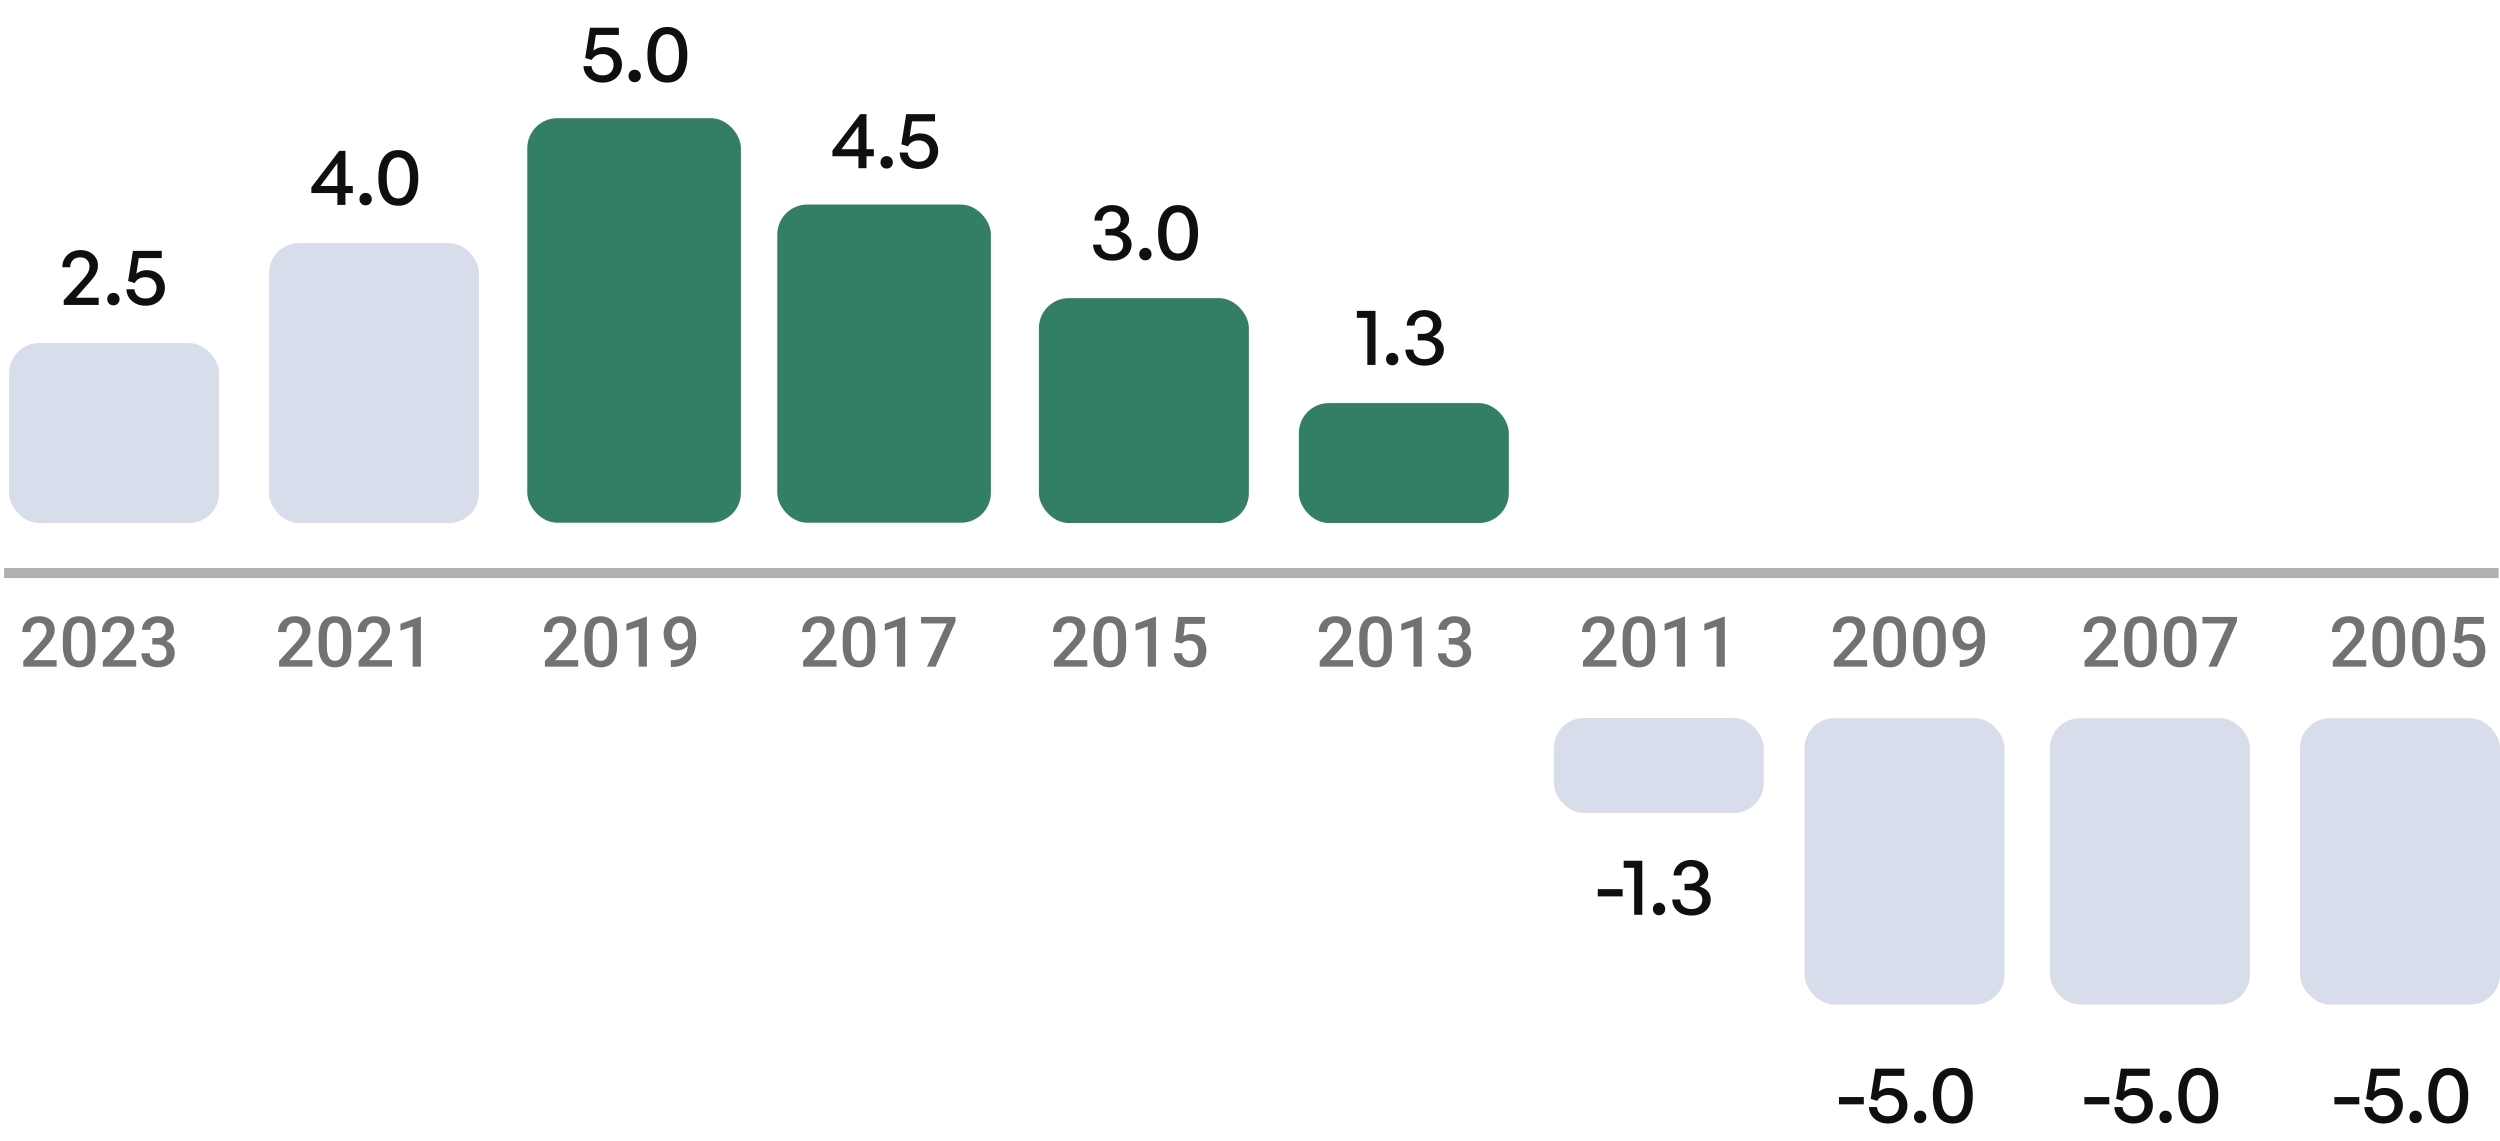 <svg width="550" height="251" viewBox="0 0 550 251" fill="none" xmlns="http://www.w3.org/2000/svg">
<path d="M2 126.07L548.601 126.07" stroke="#B0B0B0" stroke-width="2.2" stroke-linecap="square"/>
<path d="M12.459 145.224V146.668H5.121V145.427L8.685 141.541C9.076 141.1 9.384 140.719 9.609 140.398C9.835 140.077 9.993 139.789 10.083 139.533C10.178 139.273 10.226 139.019 10.226 138.774C10.226 138.428 10.161 138.125 10.03 137.864C9.905 137.599 9.72 137.391 9.474 137.24C9.229 137.085 8.93 137.007 8.579 137.007C8.173 137.007 7.833 137.095 7.557 137.27C7.281 137.446 7.073 137.689 6.933 138C6.793 138.305 6.722 138.656 6.722 139.052H4.911C4.911 138.416 5.056 137.834 5.347 137.308C5.637 136.777 6.058 136.356 6.61 136.045C7.161 135.729 7.825 135.571 8.602 135.571C9.334 135.571 9.955 135.694 10.466 135.94C10.978 136.185 11.366 136.533 11.632 136.985C11.902 137.436 12.038 137.969 12.038 138.586C12.038 138.927 11.983 139.265 11.872 139.601C11.762 139.937 11.604 140.273 11.399 140.608C11.198 140.939 10.96 141.272 10.685 141.608C10.409 141.939 10.106 142.275 9.775 142.616L7.407 145.224H12.459ZM21.007 140.278V142.067C21.007 142.924 20.922 143.656 20.751 144.262C20.586 144.864 20.345 145.352 20.03 145.728C19.714 146.104 19.335 146.38 18.894 146.555C18.458 146.731 17.97 146.818 17.428 146.818C16.997 146.818 16.596 146.763 16.225 146.653C15.86 146.543 15.529 146.37 15.233 146.134C14.937 145.899 14.684 145.595 14.474 145.224C14.268 144.849 14.108 144.4 13.993 143.879C13.882 143.357 13.827 142.754 13.827 142.067V140.278C13.827 139.415 13.912 138.689 14.083 138.097C14.253 137.501 14.496 137.017 14.812 136.646C15.128 136.27 15.504 135.997 15.94 135.827C16.381 135.656 16.872 135.571 17.413 135.571C17.849 135.571 18.25 135.626 18.616 135.737C18.987 135.842 19.318 136.01 19.609 136.24C19.904 136.471 20.155 136.772 20.36 137.142C20.571 137.508 20.731 137.952 20.842 138.473C20.952 138.989 21.007 139.591 21.007 140.278ZM19.195 142.322V140.007C19.195 139.571 19.17 139.187 19.12 138.857C19.07 138.521 18.995 138.238 18.894 138.007C18.799 137.771 18.679 137.581 18.534 137.436C18.388 137.285 18.223 137.178 18.037 137.112C17.852 137.042 17.644 137.007 17.413 137.007C17.133 137.007 16.882 137.062 16.662 137.173C16.441 137.278 16.256 137.448 16.105 137.684C15.955 137.919 15.839 138.23 15.759 138.616C15.684 138.997 15.646 139.461 15.646 140.007V142.322C15.646 142.764 15.672 143.152 15.722 143.488C15.772 143.824 15.847 144.112 15.947 144.352C16.047 144.588 16.168 144.783 16.308 144.939C16.453 145.089 16.619 145.199 16.804 145.27C16.995 145.34 17.203 145.375 17.428 145.375C17.714 145.375 17.967 145.32 18.188 145.209C18.408 145.099 18.594 144.924 18.744 144.683C18.894 144.438 19.007 144.119 19.082 143.728C19.157 143.337 19.195 142.869 19.195 142.322ZM29.961 145.224V146.668H22.623V145.427L26.187 141.541C26.578 141.1 26.886 140.719 27.112 140.398C27.337 140.077 27.495 139.789 27.585 139.533C27.681 139.273 27.728 139.019 27.728 138.774C27.728 138.428 27.663 138.125 27.533 137.864C27.407 137.599 27.222 137.391 26.976 137.24C26.731 137.085 26.433 137.007 26.082 137.007C25.676 137.007 25.335 137.095 25.059 137.27C24.784 137.446 24.576 137.689 24.435 138C24.295 138.305 24.225 138.656 24.225 139.052H22.413C22.413 138.416 22.558 137.834 22.849 137.308C23.14 136.777 23.561 136.356 24.112 136.045C24.663 135.729 25.327 135.571 26.104 135.571C26.836 135.571 27.458 135.694 27.969 135.94C28.48 136.185 28.869 136.533 29.134 136.985C29.405 137.436 29.54 137.969 29.54 138.586C29.54 138.927 29.485 139.265 29.375 139.601C29.265 139.937 29.107 140.273 28.901 140.608C28.701 140.939 28.462 141.272 28.187 141.608C27.911 141.939 27.608 142.275 27.277 142.616L24.909 145.224H29.961ZM33.502 140.375H34.585C35.006 140.375 35.354 140.303 35.63 140.157C35.91 140.012 36.118 139.811 36.254 139.556C36.389 139.3 36.457 139.007 36.457 138.676C36.457 138.33 36.394 138.035 36.269 137.789C36.149 137.538 35.963 137.345 35.712 137.21C35.467 137.075 35.154 137.007 34.773 137.007C34.452 137.007 34.161 137.072 33.901 137.203C33.645 137.328 33.442 137.508 33.292 137.744C33.141 137.974 33.066 138.25 33.066 138.571H31.247C31.247 137.989 31.4 137.473 31.705 137.022C32.011 136.571 32.427 136.218 32.953 135.962C33.485 135.701 34.081 135.571 34.743 135.571C35.449 135.571 36.066 135.689 36.592 135.925C37.123 136.155 37.537 136.501 37.833 136.962C38.128 137.423 38.276 137.995 38.276 138.676C38.276 138.987 38.204 139.303 38.058 139.623C37.913 139.944 37.697 140.237 37.412 140.503C37.126 140.764 36.77 140.977 36.344 141.142C35.918 141.303 35.424 141.383 34.863 141.383H33.502V140.375ZM33.502 141.789V140.796H34.863C35.505 140.796 36.051 140.871 36.502 141.022C36.958 141.172 37.329 141.38 37.615 141.646C37.9 141.906 38.108 142.205 38.239 142.54C38.374 142.876 38.442 143.232 38.442 143.608C38.442 144.119 38.349 144.575 38.163 144.976C37.983 145.372 37.725 145.708 37.389 145.984C37.053 146.259 36.66 146.467 36.209 146.608C35.763 146.748 35.276 146.818 34.75 146.818C34.279 146.818 33.828 146.753 33.397 146.623C32.966 146.493 32.58 146.3 32.239 146.044C31.898 145.783 31.628 145.46 31.427 145.074C31.232 144.683 31.134 144.232 31.134 143.721H32.946C32.946 144.047 33.021 144.335 33.171 144.585C33.327 144.831 33.542 145.024 33.818 145.164C34.099 145.305 34.419 145.375 34.78 145.375C35.161 145.375 35.489 145.307 35.765 145.172C36.041 145.037 36.251 144.836 36.397 144.57C36.547 144.305 36.622 143.984 36.622 143.608C36.622 143.182 36.539 142.836 36.374 142.571C36.209 142.305 35.973 142.109 35.667 141.984C35.362 141.854 35.001 141.789 34.585 141.789H33.502Z" fill="#727272"/>
<path d="M68.732 145.224V146.668H61.394V145.427L64.958 141.541C65.349 141.1 65.657 140.719 65.883 140.398C66.108 140.077 66.266 139.789 66.356 139.533C66.452 139.273 66.499 139.019 66.499 138.774C66.499 138.428 66.434 138.125 66.304 137.864C66.178 137.599 65.993 137.391 65.747 137.24C65.502 137.085 65.204 137.007 64.853 137.007C64.447 137.007 64.106 137.095 63.83 137.27C63.555 137.446 63.347 137.689 63.206 138C63.066 138.305 62.996 138.656 62.996 139.052H61.184C61.184 138.416 61.329 137.834 61.62 137.308C61.911 136.777 62.332 136.356 62.883 136.045C63.434 135.729 64.098 135.571 64.875 135.571C65.607 135.571 66.228 135.694 66.74 135.94C67.251 136.185 67.639 136.533 67.905 136.985C68.176 137.436 68.311 137.969 68.311 138.586C68.311 138.927 68.256 139.265 68.146 139.601C68.035 139.937 67.877 140.273 67.672 140.608C67.472 140.939 67.234 141.272 66.958 141.608C66.682 141.939 66.379 142.275 66.048 142.616L63.68 145.224H68.732ZM77.28 140.278V142.067C77.28 142.924 77.195 143.656 77.025 144.262C76.859 144.864 76.619 145.352 76.303 145.728C75.987 146.104 75.609 146.38 75.168 146.555C74.732 146.731 74.243 146.818 73.702 146.818C73.27 146.818 72.87 146.763 72.499 146.653C72.133 146.543 71.802 146.37 71.506 146.134C71.211 145.899 70.957 145.595 70.747 145.224C70.541 144.849 70.381 144.4 70.266 143.879C70.156 143.357 70.1 142.754 70.1 142.067V140.278C70.1 139.415 70.186 138.689 70.356 138.097C70.526 137.501 70.769 137.017 71.085 136.646C71.401 136.27 71.777 135.997 72.213 135.827C72.654 135.656 73.145 135.571 73.687 135.571C74.123 135.571 74.524 135.626 74.889 135.737C75.26 135.842 75.591 136.01 75.882 136.24C76.178 136.471 76.428 136.772 76.634 137.142C76.844 137.508 77.005 137.952 77.115 138.473C77.225 138.989 77.28 139.591 77.28 140.278ZM75.468 142.322V140.007C75.468 139.571 75.443 139.187 75.393 138.857C75.343 138.521 75.268 138.238 75.168 138.007C75.072 137.771 74.952 137.581 74.807 137.436C74.661 137.285 74.496 137.178 74.311 137.112C74.125 137.042 73.917 137.007 73.687 137.007C73.406 137.007 73.155 137.062 72.935 137.173C72.714 137.278 72.529 137.448 72.378 137.684C72.228 137.919 72.113 138.23 72.033 138.616C71.957 138.997 71.92 139.461 71.92 140.007V142.322C71.92 142.764 71.945 143.152 71.995 143.488C72.045 143.824 72.12 144.112 72.221 144.352C72.321 144.588 72.441 144.783 72.581 144.939C72.727 145.089 72.892 145.199 73.078 145.27C73.268 145.34 73.476 145.375 73.702 145.375C73.987 145.375 74.24 145.32 74.461 145.209C74.681 145.099 74.867 144.924 75.017 144.683C75.168 144.438 75.28 144.119 75.356 143.728C75.431 143.337 75.468 142.869 75.468 142.322ZM86.234 145.224V146.668H78.897V145.427L82.46 141.541C82.851 141.1 83.159 140.719 83.385 140.398C83.611 140.077 83.768 139.789 83.859 139.533C83.954 139.273 84.001 139.019 84.001 138.774C84.001 138.428 83.936 138.125 83.806 137.864C83.681 137.599 83.495 137.391 83.25 137.24C83.004 137.085 82.706 137.007 82.355 137.007C81.949 137.007 81.608 137.095 81.332 137.27C81.057 137.446 80.849 137.689 80.709 138C80.568 138.305 80.498 138.656 80.498 139.052H78.686C78.686 138.416 78.832 137.834 79.122 137.308C79.413 136.777 79.834 136.356 80.385 136.045C80.937 135.729 81.601 135.571 82.378 135.571C83.109 135.571 83.731 135.694 84.242 135.94C84.753 136.185 85.142 136.533 85.407 136.985C85.678 137.436 85.813 137.969 85.813 138.586C85.813 138.927 85.758 139.265 85.648 139.601C85.538 139.937 85.38 140.273 85.174 140.608C84.974 140.939 84.736 141.272 84.46 141.608C84.184 141.939 83.881 142.275 83.55 142.616L81.182 145.224H86.234ZM92.595 135.684V146.668H90.783V137.834L88.099 138.744V137.248L92.377 135.684H92.595Z" fill="#727272"/>
<path d="M127.205 145.224V146.668H119.867V145.427L123.43 141.541C123.821 141.1 124.13 140.719 124.355 140.398C124.581 140.077 124.739 139.789 124.829 139.533C124.924 139.273 124.972 139.019 124.972 138.774C124.972 138.428 124.907 138.125 124.776 137.864C124.651 137.599 124.465 137.391 124.22 137.24C123.974 137.085 123.676 137.007 123.325 137.007C122.919 137.007 122.578 137.095 122.303 137.27C122.027 137.446 121.819 137.689 121.679 138C121.538 138.305 121.468 138.656 121.468 139.052H119.656C119.656 138.416 119.802 137.834 120.092 137.308C120.383 136.777 120.804 136.356 121.355 136.045C121.907 135.729 122.571 135.571 123.348 135.571C124.08 135.571 124.701 135.694 125.212 135.94C125.724 136.185 126.112 136.533 126.378 136.985C126.648 137.436 126.784 137.969 126.784 138.586C126.784 138.927 126.728 139.265 126.618 139.601C126.508 139.937 126.35 140.273 126.145 140.608C125.944 140.939 125.706 141.272 125.43 141.608C125.155 141.939 124.851 142.275 124.521 142.616L122.152 145.224H127.205ZM135.753 140.278V142.067C135.753 142.924 135.668 143.656 135.497 144.262C135.332 144.864 135.091 145.352 134.775 145.728C134.46 146.104 134.081 146.38 133.64 146.555C133.204 146.731 132.715 146.818 132.174 146.818C131.743 146.818 131.342 146.763 130.971 146.653C130.605 146.543 130.275 146.37 129.979 146.134C129.683 145.899 129.43 145.595 129.219 145.224C129.014 144.849 128.854 144.4 128.738 143.879C128.628 143.357 128.573 142.754 128.573 142.067V140.278C128.573 139.415 128.658 138.689 128.829 138.097C128.999 137.501 129.242 137.017 129.558 136.646C129.874 136.27 130.249 135.997 130.685 135.827C131.127 135.656 131.618 135.571 132.159 135.571C132.595 135.571 132.996 135.626 133.362 135.737C133.733 135.842 134.064 136.01 134.354 136.24C134.65 136.471 134.901 136.772 135.106 137.142C135.317 137.508 135.477 137.952 135.587 138.473C135.698 138.989 135.753 139.591 135.753 140.278ZM133.941 142.322V140.007C133.941 139.571 133.916 139.187 133.866 138.857C133.816 138.521 133.74 138.238 133.64 138.007C133.545 137.771 133.425 137.581 133.279 137.436C133.134 137.285 132.969 137.178 132.783 137.112C132.598 137.042 132.39 137.007 132.159 137.007C131.878 137.007 131.628 137.062 131.407 137.173C131.187 137.278 131.001 137.448 130.851 137.684C130.701 137.919 130.585 138.23 130.505 138.616C130.43 138.997 130.392 139.461 130.392 140.007V142.322C130.392 142.764 130.417 143.152 130.467 143.488C130.518 143.824 130.593 144.112 130.693 144.352C130.793 144.588 130.914 144.783 131.054 144.939C131.199 145.089 131.365 145.199 131.55 145.27C131.741 145.34 131.949 145.375 132.174 145.375C132.46 145.375 132.713 145.32 132.933 145.209C133.154 145.099 133.339 144.924 133.49 144.683C133.64 144.438 133.753 144.119 133.828 143.728C133.903 143.337 133.941 142.869 133.941 142.322ZM142.316 135.684V146.668H140.504V137.834L137.82 138.744V137.248L142.098 135.684H142.316ZM147.579 145.24H147.729C148.421 145.24 148.997 145.149 149.458 144.969C149.924 144.783 150.295 144.528 150.571 144.202C150.847 143.876 151.045 143.493 151.165 143.052C151.285 142.611 151.345 142.132 151.345 141.616V139.729C151.345 139.283 151.298 138.892 151.203 138.556C151.112 138.215 150.982 137.932 150.812 137.706C150.646 137.476 150.453 137.303 150.233 137.188C150.017 137.072 149.784 137.015 149.534 137.015C149.258 137.015 149.01 137.077 148.789 137.203C148.574 137.323 148.391 137.491 148.24 137.706C148.095 137.917 147.982 138.165 147.902 138.451C147.827 138.731 147.789 139.032 147.789 139.353C147.789 139.654 147.824 139.944 147.895 140.225C147.97 140.501 148.08 140.746 148.225 140.962C148.371 141.177 148.554 141.348 148.774 141.473C148.995 141.598 149.253 141.661 149.549 141.661C149.829 141.661 150.087 141.608 150.323 141.503C150.559 141.393 150.764 141.245 150.939 141.059C151.115 140.874 151.253 140.666 151.353 140.435C151.453 140.205 151.508 139.969 151.518 139.729L152.21 139.939C152.21 140.32 152.13 140.696 151.969 141.067C151.814 141.433 151.596 141.769 151.315 142.074C151.04 142.375 150.716 142.616 150.346 142.796C149.98 142.977 149.581 143.067 149.15 143.067C148.629 143.067 148.168 142.969 147.767 142.774C147.371 142.573 147.04 142.302 146.774 141.962C146.514 141.621 146.318 141.23 146.188 140.789C146.058 140.348 145.992 139.884 145.992 139.398C145.992 138.872 146.073 138.378 146.233 137.917C146.393 137.456 146.627 137.05 146.932 136.699C147.238 136.343 147.609 136.067 148.045 135.872C148.486 135.671 148.985 135.571 149.541 135.571C150.132 135.571 150.651 135.686 151.097 135.917C151.543 136.148 151.919 136.466 152.225 136.872C152.531 137.278 152.761 137.749 152.917 138.285C153.072 138.822 153.15 139.398 153.15 140.014V140.653C153.15 141.3 153.092 141.924 152.977 142.525C152.862 143.122 152.674 143.676 152.413 144.187C152.157 144.693 151.819 145.139 151.398 145.525C150.982 145.906 150.471 146.204 149.864 146.42C149.263 146.63 148.556 146.736 147.744 146.736H147.579V145.24Z" fill="#727272"/>
<path d="M184.028 145.224V146.668H176.69V145.427L180.254 141.541C180.645 141.1 180.953 140.719 181.178 140.398C181.404 140.077 181.562 139.789 181.652 139.533C181.747 139.273 181.795 139.019 181.795 138.774C181.795 138.428 181.73 138.125 181.599 137.864C181.474 137.599 181.289 137.391 181.043 137.24C180.797 137.085 180.499 137.007 180.148 137.007C179.742 137.007 179.402 137.095 179.126 137.27C178.85 137.446 178.642 137.689 178.502 138C178.362 138.305 178.291 138.656 178.291 139.052H176.479C176.479 138.416 176.625 137.834 176.916 137.308C177.206 136.777 177.627 136.356 178.179 136.045C178.73 135.729 179.394 135.571 180.171 135.571C180.903 135.571 181.524 135.694 182.035 135.94C182.547 136.185 182.935 136.533 183.201 136.985C183.471 137.436 183.607 137.969 183.607 138.586C183.607 138.927 183.552 139.265 183.441 139.601C183.331 139.937 183.173 140.273 182.968 140.608C182.767 140.939 182.529 141.272 182.253 141.608C181.978 141.939 181.675 142.275 181.344 142.616L178.975 145.224H184.028ZM192.576 140.278V142.067C192.576 142.924 192.491 143.656 192.32 144.262C192.155 144.864 191.914 145.352 191.598 145.728C191.283 146.104 190.904 146.38 190.463 146.555C190.027 146.731 189.539 146.818 188.997 146.818C188.566 146.818 188.165 146.763 187.794 146.653C187.428 146.543 187.098 146.37 186.802 146.134C186.506 145.899 186.253 145.595 186.043 145.224C185.837 144.849 185.677 144.4 185.561 143.879C185.451 143.357 185.396 142.754 185.396 142.067V140.278C185.396 139.415 185.481 138.689 185.652 138.097C185.822 137.501 186.065 137.017 186.381 136.646C186.697 136.27 187.073 135.997 187.509 135.827C187.95 135.656 188.441 135.571 188.982 135.571C189.418 135.571 189.819 135.626 190.185 135.737C190.556 135.842 190.887 136.01 191.177 136.24C191.473 136.471 191.724 136.772 191.929 137.142C192.14 137.508 192.3 137.952 192.41 138.473C192.521 138.989 192.576 139.591 192.576 140.278ZM190.764 142.322V140.007C190.764 139.571 190.739 139.187 190.689 138.857C190.639 138.521 190.563 138.238 190.463 138.007C190.368 137.771 190.248 137.581 190.102 137.436C189.957 137.285 189.792 137.178 189.606 137.112C189.421 137.042 189.213 137.007 188.982 137.007C188.701 137.007 188.451 137.062 188.23 137.173C188.01 137.278 187.824 137.448 187.674 137.684C187.524 137.919 187.408 138.23 187.328 138.616C187.253 138.997 187.215 139.461 187.215 140.007V142.322C187.215 142.764 187.24 143.152 187.291 143.488C187.341 143.824 187.416 144.112 187.516 144.352C187.616 144.588 187.737 144.783 187.877 144.939C188.022 145.089 188.188 145.199 188.373 145.27C188.564 145.34 188.772 145.375 188.997 145.375C189.283 145.375 189.536 145.32 189.757 145.209C189.977 145.099 190.163 144.924 190.313 144.683C190.463 144.438 190.576 144.119 190.651 143.728C190.726 143.337 190.764 142.869 190.764 142.322ZM199.139 135.684V146.668H197.327V137.834L194.643 138.744V137.248L198.921 135.684H199.139ZM210.213 135.722V136.714L205.838 146.668H203.928L208.296 137.165H202.628V135.722H210.213Z" fill="#727272"/>
<path d="M239.201 145.224V146.668H231.863V145.427L235.427 141.541C235.818 141.1 236.126 140.719 236.352 140.398C236.577 140.077 236.735 139.789 236.825 139.533C236.921 139.273 236.968 139.019 236.968 138.774C236.968 138.428 236.903 138.125 236.773 137.864C236.647 137.599 236.462 137.391 236.216 137.24C235.971 137.085 235.673 137.007 235.322 137.007C234.916 137.007 234.575 137.095 234.299 137.27C234.024 137.446 233.816 137.689 233.675 138C233.535 138.305 233.465 138.656 233.465 139.052H231.653C231.653 138.416 231.798 137.834 232.089 137.308C232.38 136.777 232.801 136.356 233.352 136.045C233.903 135.729 234.567 135.571 235.344 135.571C236.076 135.571 236.698 135.694 237.209 135.94C237.72 136.185 238.108 136.533 238.374 136.985C238.645 137.436 238.78 137.969 238.78 138.586C238.78 138.927 238.725 139.265 238.615 139.601C238.504 139.937 238.347 140.273 238.141 140.608C237.941 140.939 237.703 141.272 237.427 141.608C237.151 141.939 236.848 142.275 236.517 142.616L234.149 145.224H239.201ZM247.749 140.278V142.067C247.749 142.924 247.664 143.656 247.494 144.262C247.328 144.864 247.088 145.352 246.772 145.728C246.456 146.104 246.078 146.38 245.637 146.555C245.201 146.731 244.712 146.818 244.171 146.818C243.74 146.818 243.339 146.763 242.968 146.653C242.602 146.543 242.271 146.37 241.975 146.134C241.68 145.899 241.427 145.595 241.216 145.224C241.01 144.849 240.85 144.4 240.735 143.879C240.625 143.357 240.569 142.754 240.569 142.067V140.278C240.569 139.415 240.655 138.689 240.825 138.097C240.995 137.501 241.239 137.017 241.554 136.646C241.87 136.27 242.246 135.997 242.682 135.827C243.123 135.656 243.614 135.571 244.156 135.571C244.592 135.571 244.993 135.626 245.359 135.737C245.729 135.842 246.06 136.01 246.351 136.24C246.647 136.471 246.897 136.772 247.103 137.142C247.313 137.508 247.474 137.952 247.584 138.473C247.694 138.989 247.749 139.591 247.749 140.278ZM245.937 142.322V140.007C245.937 139.571 245.912 139.187 245.862 138.857C245.812 138.521 245.737 138.238 245.637 138.007C245.541 137.771 245.421 137.581 245.276 137.436C245.13 137.285 244.965 137.178 244.78 137.112C244.594 137.042 244.386 137.007 244.156 137.007C243.875 137.007 243.624 137.062 243.404 137.173C243.183 137.278 242.998 137.448 242.847 137.684C242.697 137.919 242.582 138.23 242.502 138.616C242.426 138.997 242.389 139.461 242.389 140.007V142.322C242.389 142.764 242.414 143.152 242.464 143.488C242.514 143.824 242.589 144.112 242.69 144.352C242.79 144.588 242.91 144.783 243.05 144.939C243.196 145.089 243.361 145.199 243.547 145.27C243.737 145.34 243.945 145.375 244.171 145.375C244.456 145.375 244.709 145.32 244.93 145.209C245.151 145.099 245.336 144.924 245.486 144.683C245.637 144.438 245.749 144.119 245.825 143.728C245.9 143.337 245.937 142.869 245.937 142.322ZM254.313 135.684V146.668H252.501V137.834L249.817 138.744V137.248L254.095 135.684H254.313ZM260.019 141.578L258.575 141.225L259.169 135.722H265.071V137.255H260.673L260.372 139.939C260.543 139.839 260.778 139.741 261.079 139.646C261.38 139.546 261.723 139.496 262.109 139.496C262.625 139.496 263.086 139.581 263.492 139.751C263.903 139.917 264.252 140.16 264.537 140.481C264.823 140.796 265.041 141.182 265.191 141.638C265.342 142.089 265.417 142.598 265.417 143.165C265.417 143.671 265.342 144.144 265.191 144.585C265.046 145.027 264.826 145.415 264.53 145.751C264.234 146.087 263.861 146.35 263.41 146.54C262.964 146.726 262.435 146.818 261.823 146.818C261.367 146.818 260.929 146.753 260.508 146.623C260.092 146.488 259.718 146.29 259.387 146.029C259.057 145.763 258.791 145.437 258.59 145.052C258.39 144.661 258.275 144.212 258.245 143.706H260.019C260.064 144.062 260.162 144.365 260.312 144.616C260.468 144.861 260.673 145.049 260.929 145.179C261.184 145.31 261.48 145.375 261.816 145.375C262.122 145.375 262.385 145.322 262.605 145.217C262.826 145.107 263.009 144.951 263.154 144.751C263.304 144.545 263.415 144.305 263.485 144.029C263.56 143.753 263.598 143.448 263.598 143.112C263.598 142.791 263.555 142.498 263.47 142.232C263.39 141.967 263.267 141.736 263.101 141.541C262.941 141.345 262.738 141.195 262.492 141.089C262.247 140.979 261.964 140.924 261.643 140.924C261.212 140.924 260.881 140.987 260.65 141.112C260.425 141.237 260.214 141.393 260.019 141.578Z" fill="#727272"/>
<path d="M297.674 145.224V146.668H290.336V145.427L293.9 141.541C294.291 141.1 294.599 140.719 294.824 140.398C295.05 140.077 295.208 139.789 295.298 139.533C295.393 139.273 295.441 139.019 295.441 138.774C295.441 138.428 295.376 138.125 295.245 137.864C295.12 137.599 294.935 137.391 294.689 137.24C294.443 137.085 294.145 137.007 293.794 137.007C293.388 137.007 293.048 137.095 292.772 137.27C292.496 137.446 292.288 137.689 292.148 138C292.008 138.305 291.937 138.656 291.937 139.052H290.126C290.126 138.416 290.271 137.834 290.562 137.308C290.852 136.777 291.273 136.356 291.825 136.045C292.376 135.729 293.04 135.571 293.817 135.571C294.549 135.571 295.17 135.694 295.681 135.94C296.193 136.185 296.581 136.533 296.847 136.985C297.117 137.436 297.253 137.969 297.253 138.586C297.253 138.927 297.198 139.265 297.087 139.601C296.977 139.937 296.819 140.273 296.614 140.608C296.413 140.939 296.175 141.272 295.899 141.608C295.624 141.939 295.321 142.275 294.99 142.616L292.622 145.224H297.674ZM306.222 140.278V142.067C306.222 142.924 306.137 143.656 305.966 144.262C305.801 144.864 305.56 145.352 305.245 145.728C304.929 146.104 304.55 146.38 304.109 146.555C303.673 146.731 303.185 146.818 302.643 146.818C302.212 146.818 301.811 146.763 301.44 146.653C301.074 146.543 300.744 146.37 300.448 146.134C300.152 145.899 299.899 145.595 299.689 145.224C299.483 144.849 299.323 144.4 299.207 143.879C299.097 143.357 299.042 142.754 299.042 142.067V140.278C299.042 139.415 299.127 138.689 299.298 138.097C299.468 137.501 299.711 137.017 300.027 136.646C300.343 136.27 300.719 135.997 301.155 135.827C301.596 135.656 302.087 135.571 302.628 135.571C303.064 135.571 303.465 135.626 303.831 135.737C304.202 135.842 304.533 136.01 304.824 136.24C305.119 136.471 305.37 136.772 305.575 137.142C305.786 137.508 305.946 137.952 306.057 138.473C306.167 138.989 306.222 139.591 306.222 140.278ZM304.41 142.322V140.007C304.41 139.571 304.385 139.187 304.335 138.857C304.285 138.521 304.21 138.238 304.109 138.007C304.014 137.771 303.894 137.581 303.748 137.436C303.603 137.285 303.438 137.178 303.252 137.112C303.067 137.042 302.859 137.007 302.628 137.007C302.348 137.007 302.097 137.062 301.876 137.173C301.656 137.278 301.47 137.448 301.32 137.684C301.17 137.919 301.054 138.23 300.974 138.616C300.899 138.997 300.861 139.461 300.861 140.007V142.322C300.861 142.764 300.887 143.152 300.937 143.488C300.987 143.824 301.062 144.112 301.162 144.352C301.262 144.588 301.383 144.783 301.523 144.939C301.668 145.089 301.834 145.199 302.019 145.27C302.21 145.34 302.418 145.375 302.643 145.375C302.929 145.375 303.182 145.32 303.403 145.209C303.623 145.099 303.809 144.924 303.959 144.683C304.109 144.438 304.222 144.119 304.297 143.728C304.372 143.337 304.41 142.869 304.41 142.322ZM312.785 135.684V146.668H310.973V137.834L308.289 138.744V137.248L312.567 135.684H312.785ZM318.717 140.375H319.8C320.221 140.375 320.569 140.303 320.845 140.157C321.125 140.012 321.333 139.811 321.469 139.556C321.604 139.3 321.672 139.007 321.672 138.676C321.672 138.33 321.609 138.035 321.484 137.789C321.364 137.538 321.178 137.345 320.927 137.21C320.682 137.075 320.369 137.007 319.988 137.007C319.667 137.007 319.376 137.072 319.116 137.203C318.86 137.328 318.657 137.508 318.507 137.744C318.356 137.974 318.281 138.25 318.281 138.571H316.462C316.462 137.989 316.615 137.473 316.92 137.022C317.226 136.571 317.642 136.218 318.168 135.962C318.7 135.701 319.296 135.571 319.958 135.571C320.664 135.571 321.281 135.689 321.807 135.925C322.338 136.155 322.752 136.501 323.048 136.962C323.343 137.423 323.491 137.995 323.491 138.676C323.491 138.987 323.418 139.303 323.273 139.623C323.128 139.944 322.912 140.237 322.627 140.503C322.341 140.764 321.985 140.977 321.559 141.142C321.133 141.303 320.639 141.383 320.078 141.383H318.717V140.375ZM318.717 141.789V140.796H320.078C320.719 140.796 321.266 140.871 321.717 141.022C322.173 141.172 322.544 141.38 322.83 141.646C323.115 141.906 323.323 142.205 323.454 142.54C323.589 142.876 323.657 143.232 323.657 143.608C323.657 144.119 323.564 144.575 323.378 144.976C323.198 145.372 322.94 145.708 322.604 145.984C322.268 146.259 321.875 146.467 321.424 146.608C320.978 146.748 320.491 146.818 319.965 146.818C319.494 146.818 319.043 146.753 318.612 146.623C318.181 146.493 317.795 146.3 317.454 146.044C317.113 145.783 316.843 145.46 316.642 145.074C316.447 144.683 316.349 144.232 316.349 143.721H318.161C318.161 144.047 318.236 144.335 318.386 144.585C318.542 144.831 318.757 145.024 319.033 145.164C319.314 145.305 319.634 145.375 319.995 145.375C320.376 145.375 320.704 145.307 320.98 145.172C321.256 145.037 321.466 144.836 321.612 144.57C321.762 144.305 321.837 143.984 321.837 143.608C321.837 143.182 321.754 142.836 321.589 142.571C321.424 142.305 321.188 142.109 320.882 141.984C320.577 141.854 320.216 141.789 319.8 141.789H318.717Z" fill="#727272"/>
<path d="M355.597 145.224V146.668H348.259V145.427L351.822 141.541C352.213 141.1 352.522 140.719 352.747 140.398C352.973 140.077 353.131 139.789 353.221 139.533C353.316 139.273 353.364 139.019 353.364 138.774C353.364 138.428 353.298 138.125 353.168 137.864C353.043 137.599 352.857 137.391 352.612 137.24C352.366 137.085 352.068 137.007 351.717 137.007C351.311 137.007 350.97 137.095 350.695 137.27C350.419 137.446 350.211 137.689 350.071 138C349.93 138.305 349.86 138.656 349.86 139.052H348.048C348.048 138.416 348.194 137.834 348.484 137.308C348.775 136.777 349.196 136.356 349.747 136.045C350.299 135.729 350.963 135.571 351.74 135.571C352.471 135.571 353.093 135.694 353.604 135.94C354.115 136.185 354.504 136.533 354.77 136.985C355.04 137.436 355.176 137.969 355.176 138.586C355.176 138.927 355.12 139.265 355.01 139.601C354.9 139.937 354.742 140.273 354.536 140.608C354.336 140.939 354.098 141.272 353.822 141.608C353.547 141.939 353.243 142.275 352.913 142.616L350.544 145.224H355.597ZM364.145 140.278V142.067C364.145 142.924 364.059 143.656 363.889 144.262C363.724 144.864 363.483 145.352 363.167 145.728C362.852 146.104 362.473 146.38 362.032 146.555C361.596 146.731 361.107 146.818 360.566 146.818C360.135 146.818 359.734 146.763 359.363 146.653C358.997 146.543 358.666 146.37 358.371 146.134C358.075 145.899 357.822 145.595 357.611 145.224C357.406 144.849 357.246 144.4 357.13 143.879C357.02 143.357 356.965 142.754 356.965 142.067V140.278C356.965 139.415 357.05 138.689 357.22 138.097C357.391 137.501 357.634 137.017 357.95 136.646C358.265 136.27 358.641 135.997 359.077 135.827C359.519 135.656 360.01 135.571 360.551 135.571C360.987 135.571 361.388 135.626 361.754 135.737C362.125 135.842 362.456 136.01 362.746 136.24C363.042 136.471 363.293 136.772 363.498 137.142C363.709 137.508 363.869 137.952 363.979 138.473C364.09 138.989 364.145 139.591 364.145 140.278ZM362.333 142.322V140.007C362.333 139.571 362.308 139.187 362.258 138.857C362.208 138.521 362.132 138.238 362.032 138.007C361.937 137.771 361.817 137.581 361.671 137.436C361.526 137.285 361.36 137.178 361.175 137.112C360.99 137.042 360.782 137.007 360.551 137.007C360.27 137.007 360.02 137.062 359.799 137.173C359.579 137.278 359.393 137.448 359.243 137.684C359.092 137.919 358.977 138.23 358.897 138.616C358.822 138.997 358.784 139.461 358.784 140.007V142.322C358.784 142.764 358.809 143.152 358.859 143.488C358.91 143.824 358.985 144.112 359.085 144.352C359.185 144.588 359.306 144.783 359.446 144.939C359.591 145.089 359.757 145.199 359.942 145.27C360.133 145.34 360.341 145.375 360.566 145.375C360.852 145.375 361.105 145.32 361.325 145.209C361.546 145.099 361.731 144.924 361.882 144.683C362.032 144.438 362.145 144.119 362.22 143.728C362.295 143.337 362.333 142.869 362.333 142.322ZM370.708 135.684V146.668H368.896V137.834L366.212 138.744V137.248L370.49 135.684H370.708ZM379.459 135.684V146.668H377.647V137.834L374.963 138.744V137.248L379.241 135.684H379.459Z" fill="#727272"/>
<path d="M410.77 145.224V146.668H403.432V145.427L406.996 141.541C407.387 141.1 407.695 140.719 407.921 140.398C408.146 140.077 408.304 139.789 408.394 139.533C408.489 139.273 408.537 139.019 408.537 138.774C408.537 138.428 408.472 138.125 408.342 137.864C408.216 137.599 408.031 137.391 407.785 137.24C407.54 137.085 407.241 137.007 406.891 137.007C406.485 137.007 406.144 137.095 405.868 137.27C405.592 137.446 405.384 137.689 405.244 138C405.104 138.305 405.034 138.656 405.034 139.052H403.222C403.222 138.416 403.367 137.834 403.658 137.308C403.948 136.777 404.37 136.356 404.921 136.045C405.472 135.729 406.136 135.571 406.913 135.571C407.645 135.571 408.266 135.694 408.778 135.94C409.289 136.185 409.677 136.533 409.943 136.985C410.214 137.436 410.349 137.969 410.349 138.586C410.349 138.927 410.294 139.265 410.184 139.601C410.073 139.937 409.915 140.273 409.71 140.608C409.509 140.939 409.271 141.272 408.996 141.608C408.72 141.939 408.417 142.275 408.086 142.616L405.718 145.224H410.77ZM419.318 140.278V142.067C419.318 142.924 419.233 143.656 419.063 144.262C418.897 144.864 418.657 145.352 418.341 145.728C418.025 146.104 417.647 146.38 417.206 146.555C416.769 146.731 416.281 146.818 415.739 146.818C415.308 146.818 414.907 146.763 414.537 146.653C414.171 146.543 413.84 146.37 413.544 146.134C413.248 145.899 412.995 145.595 412.785 145.224C412.579 144.849 412.419 144.4 412.304 143.879C412.193 143.357 412.138 142.754 412.138 142.067V140.278C412.138 139.415 412.223 138.689 412.394 138.097C412.564 137.501 412.807 137.017 413.123 136.646C413.439 136.27 413.815 135.997 414.251 135.827C414.692 135.656 415.183 135.571 415.724 135.571C416.161 135.571 416.561 135.626 416.927 135.737C417.298 135.842 417.629 136.01 417.92 136.24C418.215 136.471 418.466 136.772 418.672 137.142C418.882 137.508 419.042 137.952 419.153 138.473C419.263 138.989 419.318 139.591 419.318 140.278ZM417.506 142.322V140.007C417.506 139.571 417.481 139.187 417.431 138.857C417.381 138.521 417.306 138.238 417.206 138.007C417.11 137.771 416.99 137.581 416.845 137.436C416.699 137.285 416.534 137.178 416.348 137.112C416.163 137.042 415.955 137.007 415.724 137.007C415.444 137.007 415.193 137.062 414.973 137.173C414.752 137.278 414.567 137.448 414.416 137.684C414.266 137.919 414.151 138.23 414.07 138.616C413.995 138.997 413.958 139.461 413.958 140.007V142.322C413.958 142.764 413.983 143.152 414.033 143.488C414.083 143.824 414.158 144.112 414.258 144.352C414.359 144.588 414.479 144.783 414.619 144.939C414.765 145.089 414.93 145.199 415.115 145.27C415.306 145.34 415.514 145.375 415.739 145.375C416.025 145.375 416.278 145.32 416.499 145.209C416.719 145.099 416.905 144.924 417.055 144.683C417.206 144.438 417.318 144.119 417.393 143.728C417.469 143.337 417.506 142.869 417.506 142.322ZM428.069 140.278V142.067C428.069 142.924 427.984 143.656 427.814 144.262C427.648 144.864 427.408 145.352 427.092 145.728C426.776 146.104 426.398 146.38 425.957 146.555C425.521 146.731 425.032 146.818 424.491 146.818C424.06 146.818 423.659 146.763 423.288 146.653C422.922 146.543 422.591 146.37 422.295 146.134C422 145.899 421.746 145.595 421.536 145.224C421.33 144.849 421.17 144.4 421.055 143.879C420.945 143.357 420.889 142.754 420.889 142.067V140.278C420.889 139.415 420.975 138.689 421.145 138.097C421.315 137.501 421.559 137.017 421.874 136.646C422.19 136.27 422.566 135.997 423.002 135.827C423.443 135.656 423.934 135.571 424.476 135.571C424.912 135.571 425.313 135.626 425.678 135.737C426.049 135.842 426.38 136.01 426.671 136.24C426.967 136.471 427.217 136.772 427.423 137.142C427.633 137.508 427.794 137.952 427.904 138.473C428.014 138.989 428.069 139.591 428.069 140.278ZM426.257 142.322V140.007C426.257 139.571 426.232 139.187 426.182 138.857C426.132 138.521 426.057 138.238 425.957 138.007C425.861 137.771 425.741 137.581 425.596 137.436C425.45 137.285 425.285 137.178 425.1 137.112C424.914 137.042 424.706 137.007 424.476 137.007C424.195 137.007 423.944 137.062 423.724 137.173C423.503 137.278 423.318 137.448 423.167 137.684C423.017 137.919 422.902 138.23 422.822 138.616C422.746 138.997 422.709 139.461 422.709 140.007V142.322C422.709 142.764 422.734 143.152 422.784 143.488C422.834 143.824 422.909 144.112 423.01 144.352C423.11 144.588 423.23 144.783 423.37 144.939C423.516 145.089 423.681 145.199 423.867 145.27C424.057 145.34 424.265 145.375 424.491 145.375C424.776 145.375 425.029 145.32 425.25 145.209C425.47 145.099 425.656 144.924 425.806 144.683C425.957 144.438 426.069 144.119 426.145 143.728C426.22 143.337 426.257 142.869 426.257 142.322ZM431.144 145.24H431.295C431.986 145.24 432.563 145.149 433.024 144.969C433.49 144.783 433.861 144.528 434.136 144.202C434.412 143.876 434.61 143.493 434.73 143.052C434.851 142.611 434.911 142.132 434.911 141.616V139.729C434.911 139.283 434.863 138.892 434.768 138.556C434.678 138.215 434.547 137.932 434.377 137.706C434.212 137.476 434.019 137.303 433.798 137.188C433.583 137.072 433.35 137.015 433.099 137.015C432.823 137.015 432.575 137.077 432.355 137.203C432.139 137.323 431.956 137.491 431.806 137.706C431.66 137.917 431.548 138.165 431.467 138.451C431.392 138.731 431.355 139.032 431.355 139.353C431.355 139.654 431.39 139.944 431.46 140.225C431.535 140.501 431.645 140.746 431.791 140.962C431.936 141.177 432.119 141.348 432.34 141.473C432.56 141.598 432.818 141.661 433.114 141.661C433.395 141.661 433.653 141.608 433.888 141.503C434.124 141.393 434.329 141.245 434.505 141.059C434.68 140.874 434.818 140.666 434.918 140.435C435.019 140.205 435.074 139.969 435.084 139.729L435.775 139.939C435.775 140.32 435.695 140.696 435.535 141.067C435.379 141.433 435.161 141.769 434.881 142.074C434.605 142.375 434.282 142.616 433.911 142.796C433.545 142.977 433.147 143.067 432.716 143.067C432.194 143.067 431.733 142.969 431.332 142.774C430.936 142.573 430.605 142.302 430.34 141.962C430.079 141.621 429.884 141.23 429.753 140.789C429.623 140.348 429.558 139.884 429.558 139.398C429.558 138.872 429.638 138.378 429.798 137.917C429.959 137.456 430.192 137.05 430.498 136.699C430.803 136.343 431.174 136.067 431.61 135.872C432.051 135.671 432.55 135.571 433.106 135.571C433.698 135.571 434.217 135.686 434.663 135.917C435.109 136.148 435.485 136.466 435.79 136.872C436.096 137.278 436.327 137.749 436.482 138.285C436.637 138.822 436.715 139.398 436.715 140.014V140.653C436.715 141.3 436.658 141.924 436.542 142.525C436.427 143.122 436.239 143.676 435.978 144.187C435.723 144.693 435.384 145.139 434.963 145.525C434.547 145.906 434.036 146.204 433.43 146.42C432.828 146.63 432.122 146.736 431.31 146.736H431.144V145.24Z" fill="#727272"/>
<path d="M465.943 145.224V146.668H458.605V145.427L462.169 141.541C462.56 141.1 462.868 140.719 463.094 140.398C463.319 140.077 463.477 139.789 463.567 139.533C463.663 139.273 463.71 139.019 463.71 138.774C463.71 138.428 463.645 138.125 463.515 137.864C463.39 137.599 463.204 137.391 462.959 137.24C462.713 137.085 462.415 137.007 462.064 137.007C461.658 137.007 461.317 137.095 461.041 137.27C460.766 137.446 460.558 137.689 460.417 138C460.277 138.305 460.207 138.656 460.207 139.052H458.395C458.395 138.416 458.54 137.834 458.831 137.308C459.122 136.777 459.543 136.356 460.094 136.045C460.645 135.729 461.31 135.571 462.086 135.571C462.818 135.571 463.44 135.694 463.951 135.94C464.462 136.185 464.851 136.533 465.116 136.985C465.387 137.436 465.522 137.969 465.522 138.586C465.522 138.927 465.467 139.265 465.357 139.601C465.247 139.937 465.089 140.273 464.883 140.608C464.683 140.939 464.445 141.272 464.169 141.608C463.893 141.939 463.59 142.275 463.259 142.616L460.891 145.224H465.943ZM474.491 140.278V142.067C474.491 142.924 474.406 143.656 474.236 144.262C474.07 144.864 473.83 145.352 473.514 145.728C473.198 146.104 472.82 146.38 472.379 146.555C471.943 146.731 471.454 146.818 470.913 146.818C470.482 146.818 470.081 146.763 469.71 146.653C469.344 146.543 469.013 146.37 468.717 146.134C468.422 145.899 468.169 145.595 467.958 145.224C467.753 144.849 467.592 144.4 467.477 143.879C467.367 143.357 467.312 142.754 467.312 142.067V140.278C467.312 139.415 467.397 138.689 467.567 138.097C467.738 137.501 467.981 137.017 468.296 136.646C468.612 136.27 468.988 135.997 469.424 135.827C469.865 135.656 470.356 135.571 470.898 135.571C471.334 135.571 471.735 135.626 472.101 135.737C472.471 135.842 472.802 136.01 473.093 136.24C473.389 136.471 473.639 136.772 473.845 137.142C474.055 137.508 474.216 137.952 474.326 138.473C474.436 138.989 474.491 139.591 474.491 140.278ZM472.679 142.322V140.007C472.679 139.571 472.654 139.187 472.604 138.857C472.554 138.521 472.479 138.238 472.379 138.007C472.284 137.771 472.163 137.581 472.018 137.436C471.873 137.285 471.707 137.178 471.522 137.112C471.336 137.042 471.128 137.007 470.898 137.007C470.617 137.007 470.366 137.062 470.146 137.173C469.925 137.278 469.74 137.448 469.59 137.684C469.439 137.919 469.324 138.23 469.244 138.616C469.169 138.997 469.131 139.461 469.131 140.007V142.322C469.131 142.764 469.156 143.152 469.206 143.488C469.256 143.824 469.331 144.112 469.432 144.352C469.532 144.588 469.652 144.783 469.793 144.939C469.938 145.089 470.103 145.199 470.289 145.27C470.479 145.34 470.687 145.375 470.913 145.375C471.198 145.375 471.452 145.32 471.672 145.209C471.893 145.099 472.078 144.924 472.228 144.683C472.379 144.438 472.492 144.119 472.567 143.728C472.642 143.337 472.679 142.869 472.679 142.322ZM483.243 140.278V142.067C483.243 142.924 483.157 143.656 482.987 144.262C482.822 144.864 482.581 145.352 482.265 145.728C481.949 146.104 481.571 146.38 481.13 146.555C480.694 146.731 480.205 146.818 479.664 146.818C479.233 146.818 478.832 146.763 478.461 146.653C478.095 146.543 477.764 146.37 477.469 146.134C477.173 145.899 476.92 145.595 476.709 145.224C476.504 144.849 476.343 144.4 476.228 143.879C476.118 143.357 476.063 142.754 476.063 142.067V140.278C476.063 139.415 476.148 138.689 476.318 138.097C476.489 137.501 476.732 137.017 477.048 136.646C477.363 136.27 477.739 135.997 478.175 135.827C478.616 135.656 479.108 135.571 479.649 135.571C480.085 135.571 480.486 135.626 480.852 135.737C481.223 135.842 481.553 136.01 481.844 136.24C482.14 136.471 482.39 136.772 482.596 137.142C482.806 137.508 482.967 137.952 483.077 138.473C483.187 138.989 483.243 139.591 483.243 140.278ZM481.431 142.322V140.007C481.431 139.571 481.406 139.187 481.355 138.857C481.305 138.521 481.23 138.238 481.13 138.007C481.035 137.771 480.914 137.581 480.769 137.436C480.624 137.285 480.458 137.178 480.273 137.112C480.087 137.042 479.879 137.007 479.649 137.007C479.368 137.007 479.118 137.062 478.897 137.173C478.676 137.278 478.491 137.448 478.341 137.684C478.19 137.919 478.075 138.23 477.995 138.616C477.92 138.997 477.882 139.461 477.882 140.007V142.322C477.882 142.764 477.907 143.152 477.957 143.488C478.007 143.824 478.083 144.112 478.183 144.352C478.283 144.588 478.403 144.783 478.544 144.939C478.689 145.089 478.854 145.199 479.04 145.27C479.23 145.34 479.438 145.375 479.664 145.375C479.95 145.375 480.203 145.32 480.423 145.209C480.644 145.099 480.829 144.924 480.98 144.683C481.13 144.438 481.243 144.119 481.318 143.728C481.393 143.337 481.431 142.869 481.431 142.322ZM492.129 135.722V136.714L487.753 146.668H485.844L490.212 137.165H484.543V135.722H492.129Z" fill="#727272"/>
<path d="M520.567 145.224V146.668H513.229V145.427L516.793 141.541C517.184 141.1 517.492 140.719 517.717 140.398C517.943 140.077 518.101 139.789 518.191 139.533C518.286 139.273 518.334 139.019 518.334 138.774C518.334 138.428 518.269 138.125 518.138 137.864C518.013 137.599 517.828 137.391 517.582 137.24C517.336 137.085 517.038 137.007 516.687 137.007C516.281 137.007 515.941 137.095 515.665 137.27C515.389 137.446 515.181 137.689 515.041 138C514.901 138.305 514.83 138.656 514.83 139.052H513.019C513.019 138.416 513.164 137.834 513.455 137.308C513.745 136.777 514.166 136.356 514.718 136.045C515.269 135.729 515.933 135.571 516.71 135.571C517.442 135.571 518.063 135.694 518.574 135.94C519.086 136.185 519.474 136.533 519.74 136.985C520.01 137.436 520.146 137.969 520.146 138.586C520.146 138.927 520.091 139.265 519.98 139.601C519.87 139.937 519.712 140.273 519.507 140.608C519.306 140.939 519.068 141.272 518.792 141.608C518.517 141.939 518.214 142.275 517.883 142.616L515.515 145.224H520.567ZM529.115 140.278V142.067C529.115 142.924 529.03 143.656 528.859 144.262C528.694 144.864 528.453 145.352 528.138 145.728C527.822 146.104 527.443 146.38 527.002 146.555C526.566 146.731 526.078 146.818 525.536 146.818C525.105 146.818 524.704 146.763 524.333 146.653C523.967 146.543 523.637 146.37 523.341 146.134C523.045 145.899 522.792 145.595 522.582 145.224C522.376 144.849 522.216 144.4 522.1 143.879C521.99 143.357 521.935 142.754 521.935 142.067V140.278C521.935 139.415 522.02 138.689 522.191 138.097C522.361 137.501 522.604 137.017 522.92 136.646C523.236 136.27 523.612 135.997 524.048 135.827C524.489 135.656 524.98 135.571 525.521 135.571C525.957 135.571 526.358 135.626 526.724 135.737C527.095 135.842 527.426 136.01 527.717 136.24C528.012 136.471 528.263 136.772 528.468 137.142C528.679 137.508 528.839 137.952 528.95 138.473C529.06 138.989 529.115 139.591 529.115 140.278ZM527.303 142.322V140.007C527.303 139.571 527.278 139.187 527.228 138.857C527.178 138.521 527.103 138.238 527.002 138.007C526.907 137.771 526.787 137.581 526.641 137.436C526.496 137.285 526.331 137.178 526.145 137.112C525.96 137.042 525.752 137.007 525.521 137.007C525.241 137.007 524.99 137.062 524.769 137.173C524.549 137.278 524.363 137.448 524.213 137.684C524.063 137.919 523.947 138.23 523.867 138.616C523.792 138.997 523.754 139.461 523.754 140.007V142.322C523.754 142.764 523.78 143.152 523.83 143.488C523.88 143.824 523.955 144.112 524.055 144.352C524.155 144.588 524.276 144.783 524.416 144.939C524.561 145.089 524.727 145.199 524.912 145.27C525.103 145.34 525.311 145.375 525.536 145.375C525.822 145.375 526.075 145.32 526.296 145.209C526.516 145.099 526.702 144.924 526.852 144.683C527.002 144.438 527.115 144.119 527.19 143.728C527.265 143.337 527.303 142.869 527.303 142.322ZM537.866 140.278V142.067C537.866 142.924 537.781 143.656 537.61 144.262C537.445 144.864 537.204 145.352 536.889 145.728C536.573 146.104 536.195 146.38 535.753 146.555C535.317 146.731 534.829 146.818 534.287 146.818C533.856 146.818 533.455 146.763 533.085 146.653C532.719 146.543 532.388 146.37 532.092 146.134C531.796 145.899 531.543 145.595 531.333 145.224C531.127 144.849 530.967 144.4 530.852 143.879C530.741 143.357 530.686 142.754 530.686 142.067V140.278C530.686 139.415 530.771 138.689 530.942 138.097C531.112 137.501 531.355 137.017 531.671 136.646C531.987 136.27 532.363 135.997 532.799 135.827C533.24 135.656 533.731 135.571 534.272 135.571C534.708 135.571 535.109 135.626 535.475 135.737C535.846 135.842 536.177 136.01 536.468 136.24C536.763 136.471 537.014 136.772 537.219 137.142C537.43 137.508 537.59 137.952 537.701 138.473C537.811 138.989 537.866 139.591 537.866 140.278ZM536.054 142.322V140.007C536.054 139.571 536.029 139.187 535.979 138.857C535.929 138.521 535.854 138.238 535.753 138.007C535.658 137.771 535.538 137.581 535.393 137.436C535.247 137.285 535.082 137.178 534.896 137.112C534.711 137.042 534.503 137.007 534.272 137.007C533.992 137.007 533.741 137.062 533.521 137.173C533.3 137.278 533.115 137.448 532.964 137.684C532.814 137.919 532.699 138.23 532.618 138.616C532.543 138.997 532.506 139.461 532.506 140.007V142.322C532.506 142.764 532.531 143.152 532.581 143.488C532.631 143.824 532.706 144.112 532.806 144.352C532.907 144.588 533.027 144.783 533.167 144.939C533.313 145.089 533.478 145.199 533.663 145.27C533.854 145.34 534.062 145.375 534.287 145.375C534.573 145.375 534.826 145.32 535.047 145.209C535.267 145.099 535.453 144.924 535.603 144.683C535.753 144.438 535.866 144.119 535.941 143.728C536.017 143.337 536.054 142.869 536.054 142.322ZM541.385 141.578L539.941 141.225L540.535 135.722H546.437V137.255H542.039L541.738 139.939C541.908 139.839 542.144 139.741 542.445 139.646C542.745 139.546 543.089 139.496 543.475 139.496C543.991 139.496 544.452 139.581 544.858 139.751C545.269 139.917 545.617 140.16 545.903 140.481C546.189 140.796 546.407 141.182 546.557 141.638C546.707 142.089 546.783 142.598 546.783 143.165C546.783 143.671 546.707 144.144 546.557 144.585C546.412 145.027 546.191 145.415 545.895 145.751C545.6 146.087 545.226 146.35 544.775 146.54C544.329 146.726 543.8 146.818 543.189 146.818C542.733 146.818 542.294 146.753 541.873 146.623C541.457 146.488 541.084 146.29 540.753 146.029C540.422 145.763 540.157 145.437 539.956 145.052C539.756 144.661 539.64 144.212 539.61 143.706H541.385C541.43 144.062 541.527 144.365 541.678 144.616C541.833 144.861 542.039 145.049 542.294 145.179C542.55 145.31 542.846 145.375 543.181 145.375C543.487 145.375 543.75 145.322 543.971 145.217C544.191 145.107 544.374 144.951 544.52 144.751C544.67 144.545 544.78 144.305 544.85 144.029C544.926 143.753 544.963 143.448 544.963 143.112C544.963 142.791 544.921 142.498 544.835 142.232C544.755 141.967 544.632 141.736 544.467 141.541C544.307 141.345 544.104 141.195 543.858 141.089C543.612 140.979 543.329 140.924 543.008 140.924C542.577 140.924 542.247 140.987 542.016 141.112C541.791 141.237 541.58 141.393 541.385 141.578Z" fill="#727272"/>
<rect x="2" y="75.481" width="46.192" height="39.593" rx="6.599" fill="#D7DDEA"/>
<rect x="59.19" y="53.484" width="46.192" height="61.589" rx="6.599" fill="#D7DDEA"/>
<rect x="116" y="26" width="47" height="89" rx="6.599" fill="#337F63"/>
<rect x="171" y="45" width="47" height="70" rx="6.599" fill="#337F63"/>
<rect x="228.559" y="65.582" width="46.192" height="49.491" rx="6.599" fill="#337F63"/>
<rect x="285.749" y="88.68" width="46.192" height="26.395" rx="6.599" fill="#337F63"/>
<rect x="341.838" y="157.965" width="46.192" height="20.896" rx="6.599" fill="#D7DDEA"/>
<rect x="397" y="158" width="44" height="63" rx="6.599" fill="#D7DDEA"/>
<rect x="451" y="158" width="44" height="63" rx="6.599" fill="#D7DDEA"/>
<rect x="506" y="158" width="44" height="63" rx="6.599" fill="#D7DDEA"/>
<path d="M21.711 65.502V67.086H14.021V66.065L17.734 62.053C18.204 61.537 18.579 61.091 18.861 60.716C19.154 60.329 19.365 59.971 19.494 59.642C19.623 59.314 19.688 58.974 19.688 58.622C19.688 58.223 19.6 57.871 19.424 57.566C19.259 57.261 19.025 57.026 18.72 56.862C18.415 56.698 18.057 56.616 17.646 56.616C17.201 56.616 16.814 56.704 16.485 56.88C16.168 57.056 15.916 57.308 15.728 57.636C15.541 57.965 15.447 58.352 15.447 58.798H13.705C13.705 58.059 13.875 57.408 14.215 56.845C14.567 56.27 15.042 55.824 15.64 55.507C16.239 55.179 16.931 55.014 17.717 55.014C18.456 55.014 19.113 55.161 19.688 55.454C20.274 55.748 20.732 56.153 21.06 56.669C21.389 57.173 21.553 57.754 21.553 58.411C21.553 58.856 21.483 59.285 21.342 59.695C21.201 60.094 20.955 60.534 20.603 61.015C20.251 61.496 19.746 62.088 19.089 62.792L16.696 65.502H21.711ZM26.303 65.819C26.303 66.206 26.174 66.529 25.916 66.787C25.67 67.045 25.347 67.174 24.949 67.174C24.561 67.174 24.239 67.045 23.981 66.787C23.723 66.529 23.594 66.206 23.594 65.819C23.594 65.408 23.723 65.074 23.981 64.816C24.239 64.558 24.561 64.429 24.949 64.429C25.347 64.429 25.67 64.558 25.916 64.816C26.174 65.074 26.303 65.408 26.303 65.819ZM31.986 67.262C31.211 67.262 30.513 67.109 29.892 66.804C29.27 66.488 28.771 66.059 28.396 65.52C28.032 64.969 27.833 64.341 27.798 63.637H29.575C29.645 64.27 29.898 64.769 30.331 65.133C30.766 65.485 31.317 65.661 31.986 65.661C32.525 65.661 32.977 65.561 33.341 65.362C33.704 65.15 33.974 64.869 34.15 64.517C34.338 64.153 34.432 63.742 34.432 63.285C34.432 62.874 34.332 62.493 34.132 62.141C33.945 61.789 33.669 61.508 33.305 61.297C32.942 61.085 32.496 60.98 31.968 60.98C31.44 60.98 30.977 61.091 30.578 61.314C30.191 61.525 29.874 61.848 29.628 62.282L28.185 61.825L29.241 55.191H35.593V56.774H30.525L29.997 60.206C30.337 59.947 30.695 59.754 31.071 59.625C31.446 59.496 31.833 59.431 32.232 59.431C33.112 59.431 33.851 59.613 34.449 59.977C35.047 60.329 35.499 60.798 35.804 61.385C36.121 61.971 36.279 62.605 36.279 63.285C36.279 63.813 36.185 64.317 35.998 64.798C35.81 65.279 35.529 65.707 35.153 66.083C34.789 66.447 34.344 66.734 33.816 66.945C33.288 67.156 32.678 67.262 31.986 67.262Z" fill="#0F0F0F"/>
<path d="M77.618 42.468H75.999V45.09H74.222V42.468H68.503V41.218L74.626 33.194H75.999V40.919H77.618V42.468ZM70.491 40.919H74.222V35.887L70.491 40.919ZM81.793 43.823C81.793 44.21 81.665 44.533 81.406 44.791C81.16 45.049 80.837 45.178 80.439 45.178C80.051 45.178 79.729 45.049 79.471 44.791C79.213 44.533 79.084 44.21 79.084 43.823C79.084 43.412 79.213 43.078 79.471 42.82C79.729 42.562 80.051 42.433 80.439 42.433C80.837 42.433 81.16 42.562 81.406 42.82C81.665 43.078 81.793 43.412 81.793 43.823ZM83.241 39.16C83.241 37.189 83.616 35.676 84.367 34.62C85.129 33.552 86.214 33.018 87.622 33.018C89.03 33.018 90.115 33.552 90.878 34.62C91.64 35.676 92.021 37.189 92.021 39.16C92.021 41.131 91.64 42.644 90.878 43.7C90.127 44.744 89.042 45.266 87.622 45.266C86.203 45.266 85.118 44.744 84.367 43.7C83.616 42.644 83.241 41.131 83.241 39.16ZM85.071 39.16C85.071 40.626 85.288 41.746 85.722 42.521C86.156 43.283 86.789 43.664 87.622 43.664C88.455 43.664 89.089 43.283 89.523 42.521C89.968 41.758 90.191 40.638 90.191 39.16C90.191 37.67 89.968 36.544 89.523 35.781C89.089 35.007 88.455 34.62 87.622 34.62C86.801 34.62 86.168 35.007 85.722 35.781C85.288 36.544 85.071 37.67 85.071 39.16Z" fill="#0F0F0F"/>
<path d="M132.542 18.176C131.768 18.176 131.07 18.023 130.448 17.718C129.826 17.402 129.327 16.974 128.952 16.434C128.588 15.883 128.389 15.255 128.354 14.551H130.131C130.201 15.184 130.454 15.683 130.888 16.047C131.322 16.399 131.873 16.575 132.542 16.575C133.081 16.575 133.533 16.475 133.897 16.276C134.26 16.064 134.53 15.783 134.706 15.431C134.894 15.067 134.988 14.657 134.988 14.199C134.988 13.789 134.888 13.407 134.689 13.055C134.501 12.703 134.225 12.422 133.862 12.211C133.498 11.999 133.052 11.894 132.524 11.894C131.996 11.894 131.533 12.005 131.134 12.228C130.747 12.439 130.43 12.762 130.184 13.196L128.741 12.739L129.797 6.105H136.149V7.688H131.081L130.553 11.12C130.894 10.862 131.251 10.668 131.627 10.539C132.002 10.41 132.389 10.345 132.788 10.345C133.668 10.345 134.407 10.527 135.005 10.891C135.604 11.243 136.055 11.712 136.36 12.299C136.677 12.885 136.835 13.519 136.835 14.199C136.835 14.727 136.742 15.231 136.554 15.712C136.366 16.193 136.085 16.622 135.709 16.997C135.346 17.361 134.9 17.648 134.372 17.859C133.844 18.07 133.234 18.176 132.542 18.176ZM140.985 16.733C140.985 17.12 140.856 17.443 140.598 17.701C140.352 17.959 140.029 18.088 139.63 18.088C139.243 18.088 138.921 17.959 138.663 17.701C138.404 17.443 138.275 17.12 138.275 16.733C138.275 16.322 138.404 15.988 138.663 15.73C138.921 15.472 139.243 15.343 139.63 15.343C140.029 15.343 140.352 15.472 140.598 15.73C140.856 15.988 140.985 16.322 140.985 16.733ZM142.432 12.07C142.432 10.099 142.808 8.586 143.559 7.53C144.321 6.462 145.406 5.929 146.814 5.929C148.222 5.929 149.307 6.462 150.069 7.53C150.832 8.586 151.213 10.099 151.213 12.07C151.213 14.041 150.832 15.554 150.069 16.61C149.319 17.654 148.233 18.176 146.814 18.176C145.394 18.176 144.309 17.654 143.559 16.61C142.808 15.554 142.432 14.041 142.432 12.07ZM144.262 12.07C144.262 13.536 144.479 14.657 144.913 15.431C145.348 16.193 145.981 16.575 146.814 16.575C147.647 16.575 148.28 16.193 148.714 15.431C149.16 14.668 149.383 13.548 149.383 12.07C149.383 10.58 149.16 9.454 148.714 8.691C148.28 7.917 147.647 7.53 146.814 7.53C145.993 7.53 145.359 7.917 144.913 8.691C144.479 9.454 144.262 10.58 144.262 12.07Z" fill="#0F0F0F"/>
<path d="M192.246 34.378H190.627V37H188.85V34.378H183.131V33.129L189.255 25.105H190.627V32.83H192.246V34.378ZM185.12 32.83H188.85V27.797L185.12 32.83ZM196.422 35.733C196.422 36.12 196.293 36.443 196.035 36.701C195.788 36.959 195.466 37.088 195.067 37.088C194.68 37.088 194.357 36.959 194.099 36.701C193.841 36.443 193.712 36.12 193.712 35.733C193.712 35.322 193.841 34.988 194.099 34.73C194.357 34.472 194.68 34.343 195.067 34.343C195.466 34.343 195.788 34.472 196.035 34.73C196.293 34.988 196.422 35.322 196.422 35.733ZM202.104 37.176C201.33 37.176 200.632 37.023 200.01 36.718C199.388 36.402 198.89 35.974 198.514 35.434C198.151 34.883 197.951 34.255 197.916 33.551H199.693C199.764 34.184 200.016 34.683 200.45 35.047C200.884 35.399 201.435 35.575 202.104 35.575C202.644 35.575 203.095 35.475 203.459 35.276C203.823 35.064 204.092 34.783 204.268 34.431C204.456 34.067 204.55 33.657 204.55 33.199C204.55 32.788 204.45 32.407 204.251 32.055C204.063 31.703 203.787 31.422 203.424 31.211C203.06 31 202.614 30.894 202.086 30.894C201.558 30.894 201.095 31.005 200.696 31.228C200.309 31.439 199.992 31.762 199.746 32.196L198.303 31.739L199.359 25.105H205.711V26.688H200.643L200.116 30.12C200.456 29.862 200.814 29.668 201.189 29.539C201.564 29.41 201.951 29.345 202.35 29.345C203.23 29.345 203.969 29.527 204.567 29.891C205.166 30.243 205.617 30.712 205.922 31.299C206.239 31.885 206.398 32.519 206.398 33.199C206.398 33.727 206.304 34.231 206.116 34.712C205.928 35.193 205.647 35.622 205.271 35.997C204.908 36.361 204.462 36.648 203.934 36.859C203.406 37.07 202.796 37.176 202.104 37.176Z" fill="#0F0F0F"/>
<path d="M244.69 57.346C243.869 57.346 243.141 57.199 242.508 56.906C241.874 56.601 241.382 56.184 241.03 55.657C240.678 55.117 240.496 54.501 240.484 53.809H242.226C242.262 54.454 242.502 54.97 242.948 55.357C243.394 55.733 243.974 55.92 244.69 55.92C245.441 55.92 246.027 55.733 246.45 55.357C246.884 54.982 247.101 54.472 247.101 53.827C247.101 53.205 246.86 52.712 246.379 52.348C245.898 51.973 245.247 51.785 244.426 51.785H243.194V50.36H244.338C244.784 50.36 245.171 50.278 245.499 50.114C245.84 49.949 246.098 49.721 246.274 49.427C246.461 49.134 246.555 48.8 246.555 48.424C246.555 47.861 246.373 47.41 246.01 47.069C245.646 46.717 245.165 46.541 244.567 46.541C243.957 46.541 243.464 46.723 243.089 47.087C242.725 47.439 242.526 47.92 242.49 48.53H240.766C240.789 47.873 240.965 47.286 241.294 46.77C241.634 46.254 242.097 45.849 242.684 45.556C243.27 45.263 243.922 45.116 244.637 45.116C245.4 45.116 246.063 45.251 246.626 45.521C247.189 45.791 247.623 46.166 247.928 46.647C248.245 47.116 248.403 47.668 248.403 48.301C248.403 48.876 248.233 49.392 247.893 49.85C247.564 50.307 247.095 50.682 246.485 50.976C247.271 51.187 247.875 51.539 248.297 52.032C248.731 52.513 248.948 53.099 248.948 53.791C248.948 54.495 248.767 55.117 248.403 55.657C248.051 56.184 247.552 56.601 246.907 56.906C246.274 57.199 245.535 57.346 244.69 57.346ZM253.336 55.92C253.336 56.308 253.207 56.63 252.949 56.888C252.703 57.146 252.38 57.276 251.981 57.276C251.594 57.276 251.272 57.146 251.014 56.888C250.755 56.63 250.626 56.308 250.626 55.92C250.626 55.51 250.755 55.176 251.014 54.917C251.272 54.659 251.594 54.53 251.981 54.53C252.38 54.53 252.703 54.659 252.949 54.917C253.207 55.176 253.336 55.51 253.336 55.92ZM254.783 51.257C254.783 49.286 255.159 47.773 255.91 46.717C256.672 45.65 257.757 45.116 259.165 45.116C260.573 45.116 261.658 45.65 262.42 46.717C263.183 47.773 263.564 49.286 263.564 51.257C263.564 53.228 263.183 54.742 262.42 55.797C261.67 56.841 260.584 57.364 259.165 57.364C257.746 57.364 256.66 56.841 255.91 55.797C255.159 54.742 254.783 53.228 254.783 51.257ZM256.613 51.257C256.613 52.724 256.83 53.844 257.265 54.618C257.699 55.381 258.332 55.762 259.165 55.762C259.998 55.762 260.631 55.381 261.065 54.618C261.511 53.856 261.734 52.736 261.734 51.257C261.734 49.767 261.511 48.641 261.065 47.879C260.631 47.105 259.998 46.717 259.165 46.717C258.344 46.717 257.71 47.105 257.265 47.879C256.83 48.641 256.613 49.767 256.613 51.257Z" fill="#0F0F0F"/>
<path d="M302.607 80.285H300.812V69.938H298.507V68.39H302.607V80.285ZM307.641 79.018C307.641 79.405 307.512 79.728 307.254 79.986C307.008 80.244 306.685 80.373 306.286 80.373C305.899 80.373 305.576 80.244 305.318 79.986C305.06 79.728 304.931 79.405 304.931 79.018C304.931 78.608 305.06 78.273 305.318 78.015C305.576 77.757 305.899 77.628 306.286 77.628C306.685 77.628 307.008 77.757 307.254 78.015C307.512 78.273 307.641 78.608 307.641 79.018ZM313.395 80.444C312.574 80.444 311.847 80.297 311.213 80.004C310.58 79.699 310.087 79.282 309.735 78.754C309.383 78.215 309.201 77.599 309.19 76.907H310.932C310.967 77.552 311.207 78.068 311.653 78.455C312.099 78.831 312.68 79.018 313.395 79.018C314.146 79.018 314.733 78.831 315.155 78.455C315.589 78.08 315.806 77.569 315.806 76.924C315.806 76.302 315.566 75.81 315.085 75.446C314.604 75.071 313.952 74.883 313.131 74.883H311.9V73.458H313.043C313.489 73.458 313.876 73.376 314.205 73.211C314.545 73.047 314.803 72.818 314.979 72.525C315.167 72.232 315.26 71.897 315.26 71.522C315.26 70.959 315.079 70.507 314.715 70.167C314.351 69.815 313.87 69.639 313.272 69.639C312.662 69.639 312.169 69.821 311.794 70.185C311.43 70.537 311.231 71.017 311.196 71.627H309.471C309.495 70.971 309.671 70.384 309.999 69.868C310.339 69.352 310.803 68.947 311.389 68.654C311.976 68.36 312.627 68.214 313.342 68.214C314.105 68.214 314.768 68.349 315.331 68.618C315.894 68.888 316.328 69.264 316.633 69.745C316.95 70.214 317.108 70.765 317.108 71.399C317.108 71.974 316.938 72.49 316.598 72.947C316.269 73.405 315.8 73.78 315.19 74.073C315.976 74.285 316.58 74.637 317.003 75.129C317.437 75.61 317.654 76.197 317.654 76.889C317.654 77.593 317.472 78.215 317.108 78.754C316.756 79.282 316.258 79.699 315.612 80.004C314.979 80.297 314.24 80.444 313.395 80.444Z" fill="#0F0F0F"/>
<path d="M356.981 197.214H351.508V195.613H356.981V197.214ZM361.31 201.262H359.515V190.915H357.21V189.366H361.31V201.262ZM366.344 199.995C366.344 200.382 366.215 200.704 365.957 200.963C365.711 201.221 365.388 201.35 364.989 201.35C364.602 201.35 364.28 201.221 364.022 200.963C363.763 200.704 363.634 200.382 363.634 199.995C363.634 199.584 363.763 199.25 364.022 198.992C364.28 198.734 364.602 198.605 364.989 198.605C365.388 198.605 365.711 198.734 365.957 198.992C366.215 199.25 366.344 199.584 366.344 199.995ZM372.099 201.42C371.277 201.42 370.55 201.273 369.917 200.98C369.283 200.675 368.79 200.259 368.438 199.731C368.086 199.191 367.905 198.575 367.893 197.883H369.635C369.67 198.528 369.911 199.045 370.356 199.432C370.802 199.807 371.383 199.995 372.099 199.995C372.849 199.995 373.436 199.807 373.858 199.432C374.292 199.056 374.509 198.546 374.509 197.901C374.509 197.279 374.269 196.786 373.788 196.423C373.307 196.047 372.656 195.859 371.835 195.859H370.603V194.434H371.747C372.192 194.434 372.579 194.352 372.908 194.188C373.248 194.024 373.506 193.795 373.682 193.502C373.87 193.208 373.964 192.874 373.964 192.499C373.964 191.935 373.782 191.484 373.418 191.144C373.055 190.792 372.574 190.616 371.975 190.616C371.365 190.616 370.873 190.797 370.497 191.161C370.134 191.513 369.934 191.994 369.899 192.604H368.174C368.198 191.947 368.374 191.361 368.702 190.844C369.043 190.328 369.506 189.924 370.092 189.63C370.679 189.337 371.33 189.19 372.046 189.19C372.808 189.19 373.471 189.325 374.034 189.595C374.597 189.865 375.031 190.24 375.336 190.721C375.653 191.19 375.811 191.742 375.811 192.375C375.811 192.95 375.641 193.466 375.301 193.924C374.973 194.381 374.503 194.757 373.893 195.05C374.679 195.261 375.284 195.613 375.706 196.106C376.14 196.587 376.357 197.173 376.357 197.866C376.357 198.569 376.175 199.191 375.811 199.731C375.46 200.259 374.961 200.675 374.316 200.98C373.682 201.273 372.943 201.42 372.099 201.42Z" fill="#0F0F0F"/>
<path d="M410.041 242.953H404.568V241.351H410.041V242.953ZM415.344 247.176C414.569 247.176 413.871 247.023 413.249 246.718C412.628 246.402 412.129 245.974 411.754 245.434C411.39 244.883 411.191 244.255 411.155 243.551H412.933C413.003 244.185 413.255 244.683 413.689 245.047C414.123 245.399 414.675 245.575 415.344 245.575C415.883 245.575 416.335 245.475 416.698 245.276C417.062 245.064 417.332 244.783 417.508 244.431C417.696 244.067 417.789 243.657 417.789 243.199C417.789 242.788 417.69 242.407 417.49 242.055C417.303 241.703 417.027 241.422 416.663 241.211C416.3 240.999 415.854 240.894 415.326 240.894C414.798 240.894 414.335 241.005 413.936 241.228C413.549 241.439 413.232 241.762 412.986 242.196L411.543 241.739L412.598 235.105H418.951V236.688H413.883L413.355 240.12C413.695 239.862 414.053 239.668 414.428 239.539C414.804 239.41 415.191 239.345 415.59 239.345C416.47 239.345 417.209 239.527 417.807 239.891C418.405 240.243 418.857 240.712 419.162 241.299C419.479 241.885 419.637 242.519 419.637 243.199C419.637 243.727 419.543 244.231 419.356 244.712C419.168 245.193 418.886 245.622 418.511 245.997C418.147 246.361 417.701 246.648 417.174 246.859C416.646 247.07 416.036 247.176 415.344 247.176ZM423.787 245.733C423.787 246.12 423.658 246.443 423.4 246.701C423.153 246.959 422.831 247.088 422.432 247.088C422.045 247.088 421.722 246.959 421.464 246.701C421.206 246.443 421.077 246.12 421.077 245.733C421.077 245.322 421.206 244.988 421.464 244.73C421.722 244.472 422.045 244.343 422.432 244.343C422.831 244.343 423.153 244.472 423.4 244.73C423.658 244.988 423.787 245.322 423.787 245.733ZM425.234 241.07C425.234 239.099 425.609 237.586 426.36 236.53C427.123 235.462 428.208 234.929 429.616 234.929C431.023 234.929 432.108 235.462 432.871 236.53C433.634 237.586 434.015 239.099 434.015 241.07C434.015 243.041 433.634 244.554 432.871 245.61C432.12 246.654 431.035 247.176 429.616 247.176C428.196 247.176 427.111 246.654 426.36 245.61C425.609 244.554 425.234 243.041 425.234 241.07ZM427.064 241.07C427.064 242.536 427.281 243.657 427.715 244.431C428.149 245.193 428.783 245.575 429.616 245.575C430.449 245.575 431.082 245.193 431.516 244.431C431.962 243.668 432.185 242.548 432.185 241.07C432.185 239.58 431.962 238.454 431.516 237.691C431.082 236.917 430.449 236.53 429.616 236.53C428.794 236.53 428.161 236.917 427.715 237.691C427.281 238.454 427.064 239.58 427.064 241.07Z" fill="#0F0F0F"/>
<path d="M464.041 242.953H458.568V241.351H464.041V242.953ZM469.344 247.176C468.569 247.176 467.871 247.023 467.249 246.718C466.628 246.402 466.129 245.974 465.754 245.434C465.39 244.883 465.191 244.255 465.155 243.551H466.933C467.003 244.185 467.255 244.683 467.689 245.047C468.123 245.399 468.675 245.575 469.344 245.575C469.883 245.575 470.335 245.475 470.698 245.276C471.062 245.064 471.332 244.783 471.508 244.431C471.696 244.067 471.789 243.657 471.789 243.199C471.789 242.788 471.69 242.407 471.49 242.055C471.303 241.703 471.027 241.422 470.663 241.211C470.3 240.999 469.854 240.894 469.326 240.894C468.798 240.894 468.335 241.005 467.936 241.228C467.549 241.439 467.232 241.762 466.986 242.196L465.543 241.739L466.598 235.105H472.951V236.688H467.883L467.355 240.12C467.695 239.862 468.053 239.668 468.428 239.539C468.804 239.41 469.191 239.345 469.59 239.345C470.47 239.345 471.209 239.527 471.807 239.891C472.405 240.243 472.857 240.712 473.162 241.299C473.479 241.885 473.637 242.519 473.637 243.199C473.637 243.727 473.543 244.231 473.356 244.712C473.168 245.193 472.886 245.622 472.511 245.997C472.147 246.361 471.701 246.648 471.174 246.859C470.646 247.07 470.036 247.176 469.344 247.176ZM477.787 245.733C477.787 246.12 477.658 246.443 477.4 246.701C477.153 246.959 476.831 247.088 476.432 247.088C476.045 247.088 475.722 246.959 475.464 246.701C475.206 246.443 475.077 246.12 475.077 245.733C475.077 245.322 475.206 244.988 475.464 244.73C475.722 244.472 476.045 244.343 476.432 244.343C476.831 244.343 477.153 244.472 477.4 244.73C477.658 244.988 477.787 245.322 477.787 245.733ZM479.234 241.07C479.234 239.099 479.609 237.586 480.36 236.53C481.123 235.462 482.208 234.929 483.616 234.929C485.023 234.929 486.108 235.462 486.871 236.53C487.634 237.586 488.015 239.099 488.015 241.07C488.015 243.041 487.634 244.554 486.871 245.61C486.12 246.654 485.035 247.176 483.616 247.176C482.196 247.176 481.111 246.654 480.36 245.61C479.609 244.554 479.234 243.041 479.234 241.07ZM481.064 241.07C481.064 242.536 481.281 243.657 481.715 244.431C482.149 245.193 482.783 245.575 483.616 245.575C484.449 245.575 485.082 245.193 485.516 244.431C485.962 243.668 486.185 242.548 486.185 241.07C486.185 239.58 485.962 238.454 485.516 237.691C485.082 236.917 484.449 236.53 483.616 236.53C482.794 236.53 482.161 236.917 481.715 237.691C481.281 238.454 481.064 239.58 481.064 241.07Z" fill="#0F0F0F"/>
<path d="M519.041 242.953H513.568V241.351H519.041V242.953ZM524.344 247.176C523.569 247.176 522.871 247.023 522.249 246.718C521.628 246.402 521.129 245.974 520.754 245.434C520.39 244.883 520.191 244.255 520.155 243.551H521.933C522.003 244.185 522.255 244.683 522.689 245.047C523.123 245.399 523.675 245.575 524.344 245.575C524.883 245.575 525.335 245.475 525.698 245.276C526.062 245.064 526.332 244.783 526.508 244.431C526.696 244.067 526.789 243.657 526.789 243.199C526.789 242.788 526.69 242.407 526.49 242.055C526.303 241.703 526.027 241.422 525.663 241.211C525.3 240.999 524.854 240.894 524.326 240.894C523.798 240.894 523.335 241.005 522.936 241.228C522.549 241.439 522.232 241.762 521.986 242.196L520.543 241.739L521.598 235.105H527.951V236.688H522.883L522.355 240.12C522.695 239.862 523.053 239.668 523.428 239.539C523.804 239.41 524.191 239.345 524.59 239.345C525.47 239.345 526.209 239.527 526.807 239.891C527.405 240.243 527.857 240.712 528.162 241.299C528.479 241.885 528.637 242.519 528.637 243.199C528.637 243.727 528.543 244.231 528.356 244.712C528.168 245.193 527.886 245.622 527.511 245.997C527.147 246.361 526.701 246.648 526.174 246.859C525.646 247.07 525.036 247.176 524.344 247.176ZM532.787 245.733C532.787 246.12 532.658 246.443 532.4 246.701C532.153 246.959 531.831 247.088 531.432 247.088C531.045 247.088 530.722 246.959 530.464 246.701C530.206 246.443 530.077 246.12 530.077 245.733C530.077 245.322 530.206 244.988 530.464 244.73C530.722 244.472 531.045 244.343 531.432 244.343C531.831 244.343 532.153 244.472 532.4 244.73C532.658 244.988 532.787 245.322 532.787 245.733ZM534.234 241.07C534.234 239.099 534.609 237.586 535.36 236.53C536.123 235.462 537.208 234.929 538.616 234.929C540.023 234.929 541.108 235.462 541.871 236.53C542.634 237.586 543.015 239.099 543.015 241.07C543.015 243.041 542.634 244.554 541.871 245.61C541.12 246.654 540.035 247.176 538.616 247.176C537.196 247.176 536.111 246.654 535.36 245.61C534.609 244.554 534.234 243.041 534.234 241.07ZM536.064 241.07C536.064 242.536 536.281 243.657 536.715 244.431C537.149 245.193 537.783 245.575 538.616 245.575C539.449 245.575 540.082 245.193 540.516 244.431C540.962 243.668 541.185 242.548 541.185 241.07C541.185 239.58 540.962 238.454 540.516 237.691C540.082 236.917 539.449 236.53 538.616 236.53C537.794 236.53 537.161 236.917 536.715 237.691C536.281 238.454 536.064 239.58 536.064 241.07Z" fill="#0F0F0F"/>
</svg>
